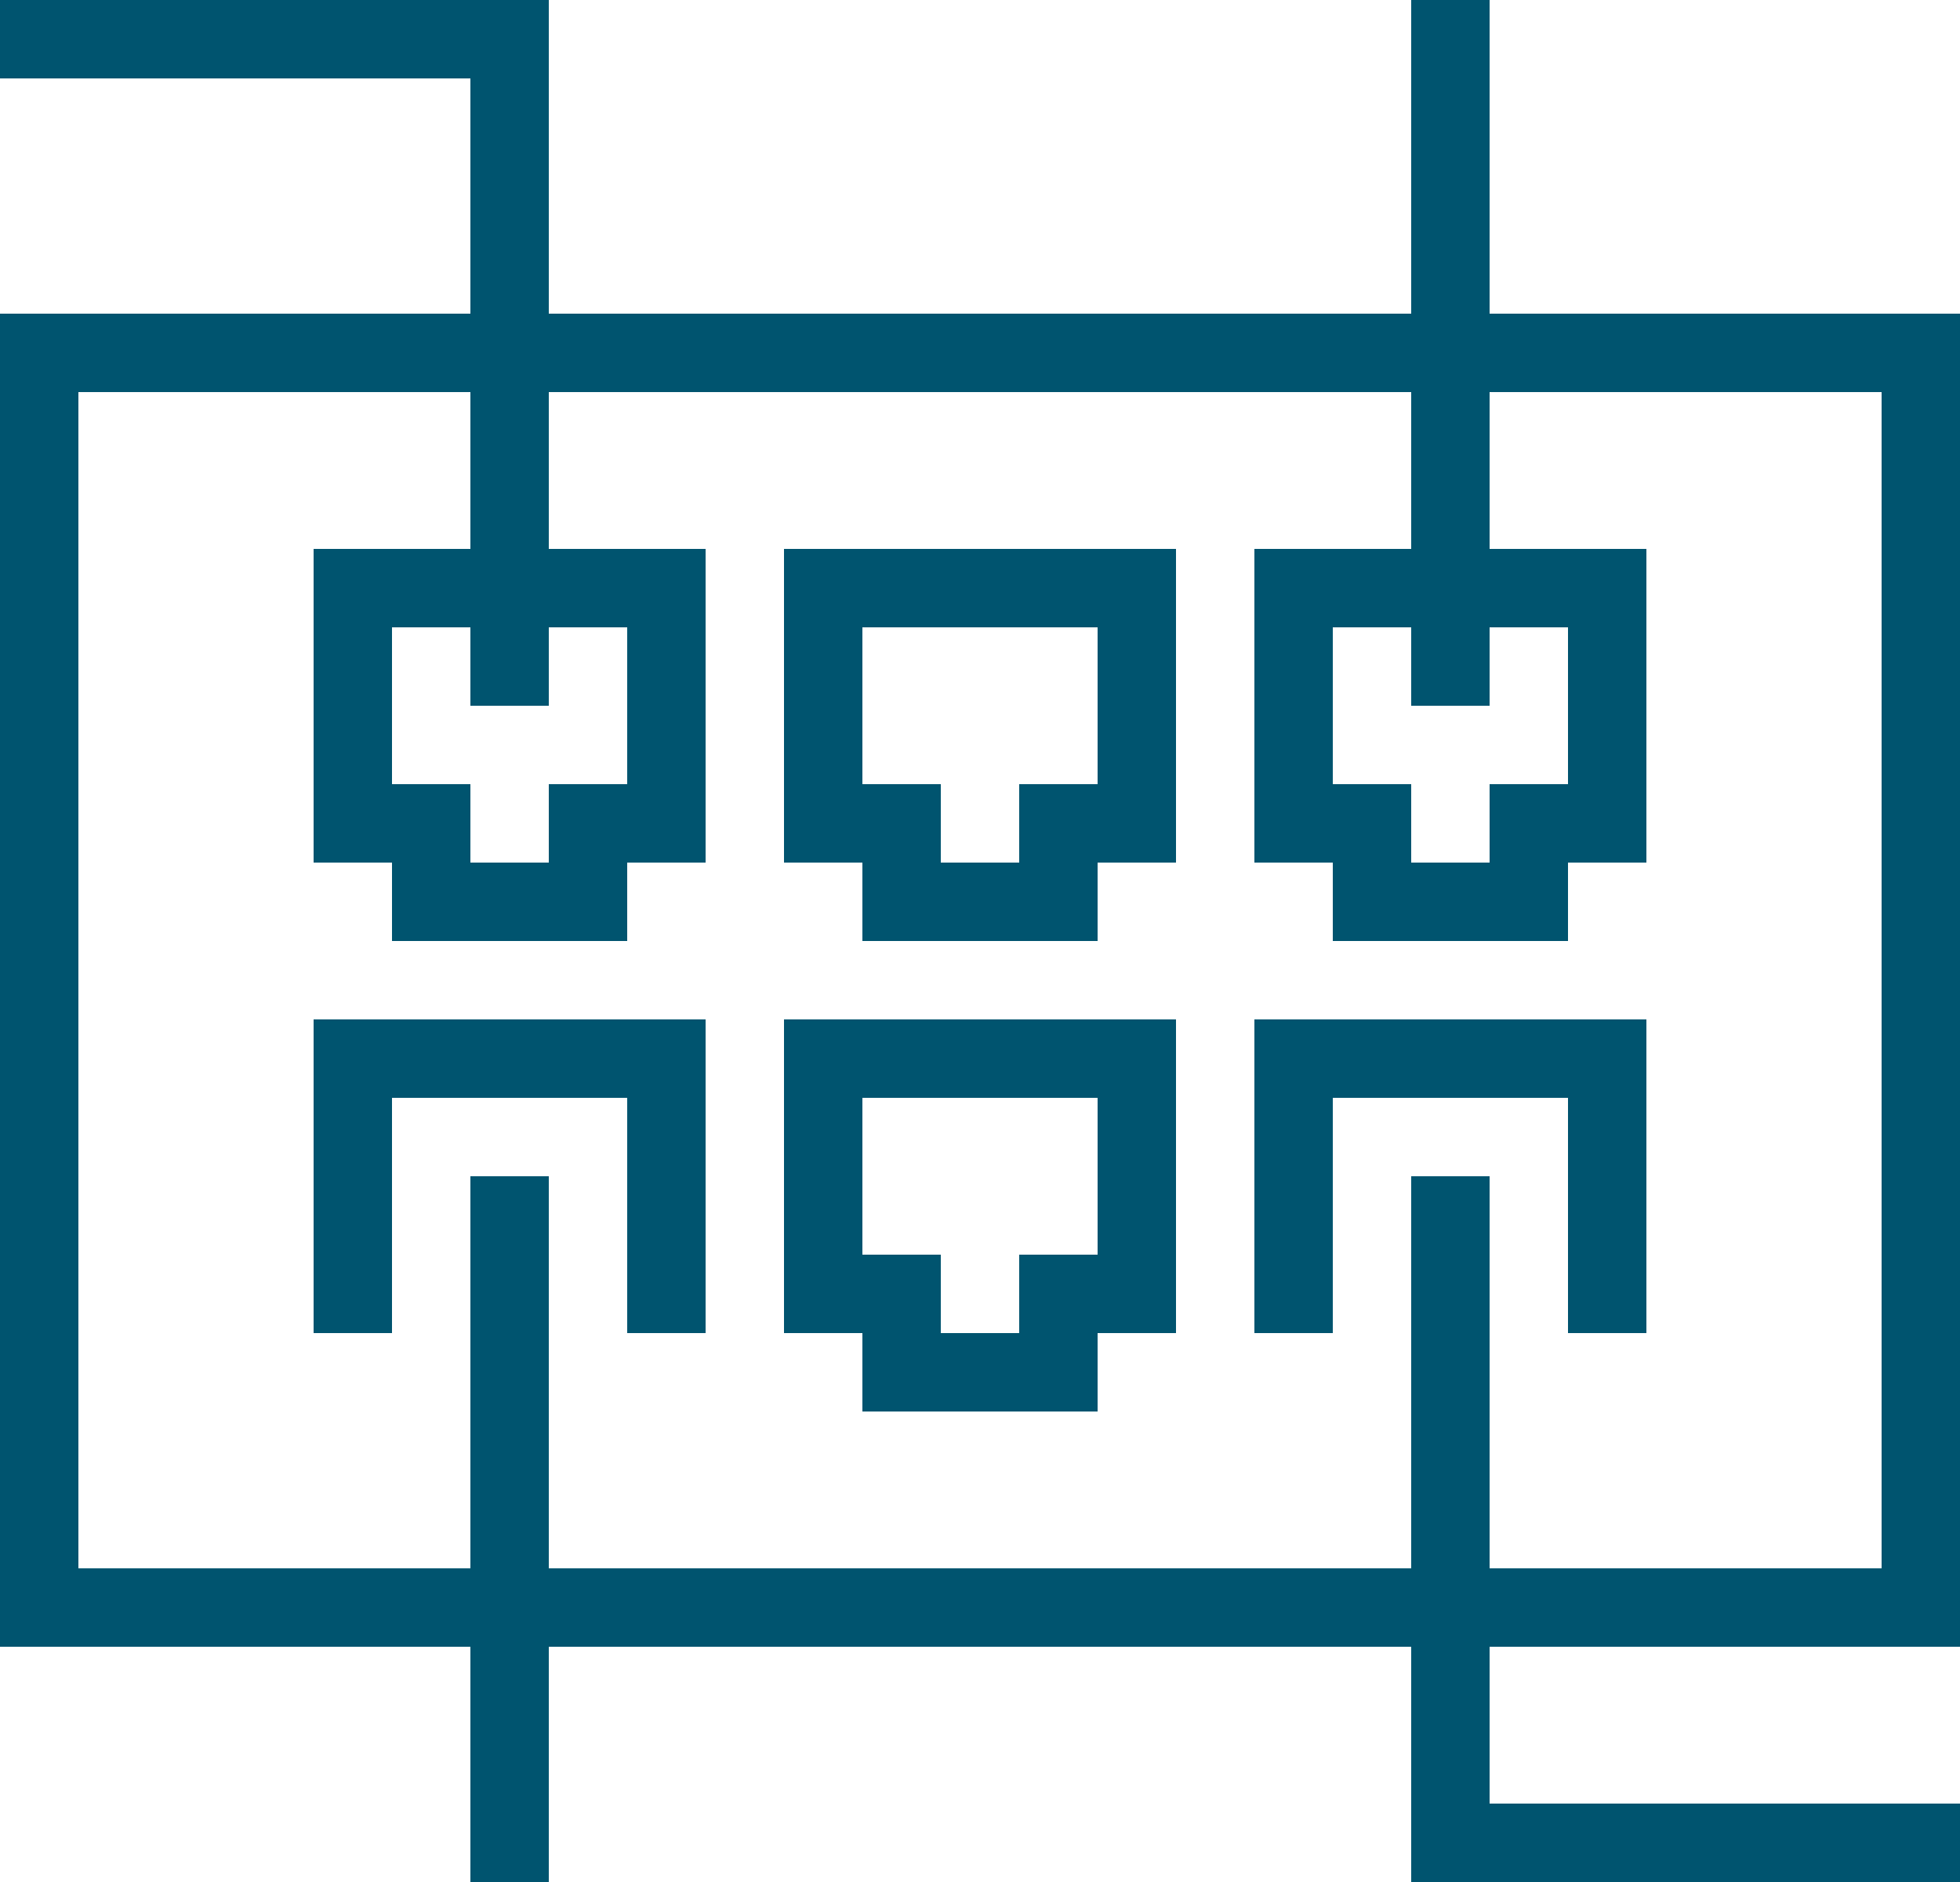 <?xml version="1.0" encoding="utf-8"?>
<!-- Generator: Adobe Illustrator 25.4.1, SVG Export Plug-In . SVG Version: 6.00 Build 0)  -->
<svg version="1.1" id="Layer_1" xmlns="http://www.w3.org/2000/svg" xmlns:xlink="http://www.w3.org/1999/xlink" x="0px" y="0px"
	 viewBox="0 0 50 48" style="enable-background:new 0 0 50 48;" xml:space="preserve">
<style type="text/css">
	.st0{fill:#343844;}
	.st1{fill:#FFFFFF;}
	.st2{fill:#273133;}
	.st3{fill:none;stroke:#343844;stroke-width:0.25;stroke-miterlimit:10;}
	.st4{fill:none;stroke:#273133;stroke-linecap:square;stroke-miterlimit:10;}
	.st5{fill:none;stroke:#273133;stroke-miterlimit:10;}
	.st6{fill:none;stroke:#00546F;stroke-width:2;stroke-linecap:square;stroke-miterlimit:10;}
	.st7{fill:none;stroke:#00546F;stroke-width:2;stroke-miterlimit:10;}
	.st8{fill:#00546F;}
	.st9{fill:none;stroke:#00546F;stroke-width:2;stroke-linejoin:round;stroke-miterlimit:10;}
	.st10{fill:none;stroke:#00546F;stroke-width:2;stroke-linecap:square;stroke-linejoin:round;stroke-miterlimit:10;}
	.st11{fill:none;stroke:#00546F;stroke-width:2;stroke-linecap:square;stroke-linejoin:bevel;stroke-miterlimit:10;}
	.st12{fill:none;stroke:#00546F;stroke-width:2;stroke-linejoin:bevel;stroke-miterlimit:10;}
	.st13{fill:none;stroke:#00546F;stroke-width:2;stroke-linecap:round;stroke-miterlimit:10;}
	.st14{fill:none;stroke:#273133;stroke-width:2;stroke-linecap:square;stroke-miterlimit:10;}
	.st15{fill:none;stroke:#273133;stroke-width:2;stroke-miterlimit:10;}
	.st16{fill:none;stroke:#273133;stroke-width:2;stroke-linejoin:round;stroke-miterlimit:10;}
	.st17{fill:none;stroke:#273133;stroke-width:2;stroke-linecap:square;stroke-linejoin:round;stroke-miterlimit:10;}
	.st18{fill:none;stroke:#273133;stroke-width:2;stroke-linecap:square;stroke-linejoin:bevel;stroke-miterlimit:10;}
	.st19{fill:none;stroke:#273133;stroke-width:2;stroke-linejoin:bevel;stroke-miterlimit:10;}
	.st20{fill:none;stroke:#273133;stroke-width:2;stroke-linecap:round;stroke-miterlimit:10;}
</style>
<g>
	<rect x="1" y="9" class="st6" width="48" height="32"/>
	<g>
		<polygon class="st6" points="17,15 9,15 9,21 11,21 11,23 15,23 15,21 17,21 		"/>
		<polygon class="st6" points="29,15 21,15 21,21 23,21 23,23 27,23 27,21 29,21 		"/>
		<polygon class="st6" points="41,15 33,15 33,21 35,21 35,23 39,23 39,21 41,21 		"/>
	</g>
	<g>
		<polyline class="st6" points="17,33 17,27 9,27 9,33 		"/>
		<polygon class="st6" points="29,27 21,27 21,33 23,33 23,35 27,35 27,33 29,33 		"/>
		<polyline class="st6" points="41,33 41,27 33,27 33,33 		"/>
	</g>
	<polyline class="st6" points="13,17 13,1 1,1 	"/>
	<line class="st6" x1="37" y1="17" x2="37" y2="1"/>
	<polyline class="st6" points="37,31 37,47 49,47 	"/>
	<line class="st6" x1="13" y1="31" x2="13" y2="47"/>
</g>
</svg>
